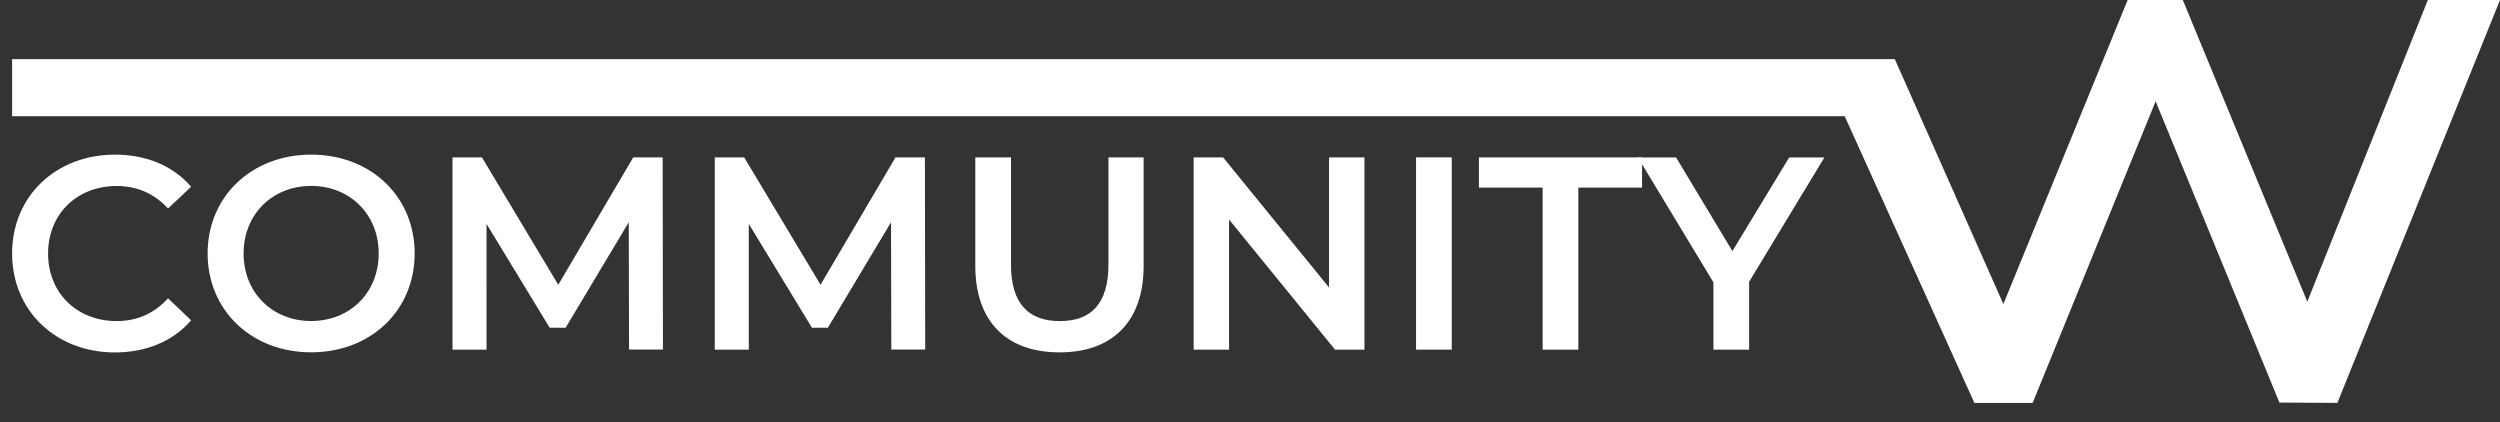 <?xml version="1.0" encoding="utf-8"?>
<!-- Generator: Adobe Illustrator 25.1.0, SVG Export Plug-In . SVG Version: 6.00 Build 0)  -->
<svg version="1.1" id="Layer_1" xmlns="http://www.w3.org/2000/svg" xmlns:xlink="http://www.w3.org/1999/xlink" x="0px" y="0px"
	 viewBox="0 0 3467.9 585.9" style="enable-background:new 0 0 3467.9 585.9;" xml:space="preserve">
<rect x="0" y="0" width="3467.9" height="585.9" fill="#333333" stroke="none"/>
<style type="text/css">
	.st0{fill:#FFFFFF;}
	.st1{enable-background:new    ;}
</style>
<g id="Layer_2_1_">
	<g id="Layer_1-2">
		<polygon class="st0" points="3367.8,0 3200.6,418.5 3027.9,0 2951.4,0 2951.4,0 2779,421.8 2628.4,82 16.8,82 16.8,161.2 
			2558.9,161.2 2738.8,558.9 2738.8,558.9 2819.6,558.9 2990.2,140.5 3159.5,552.5 3161.9,558.4 3242.3,558.9 3467.9,0 		"/>
		<g class="st1">
			<path class="st0" d="M16.8,351.6c0-79.6,60.9-137.1,142.8-137.1c43.4,0,80.8,15.6,105.5,44.6l-32,30.1
				c-19.4-21-43.4-31.2-71.2-31.2c-55.2,0-95.2,38.9-95.2,93.7c0,54.8,40,93.7,95.2,93.7c27.8,0,51.8-10.3,71.2-31.6l32,30.5
				c-24.8,28.9-62.1,44.6-105.9,44.6C77.7,488.8,16.8,431.3,16.8,351.6z"/>
		</g>
		<g class="st1">
			<path class="st0" d="M288,351.6c0-78.8,60.9-137.1,143.6-137.1c82.7,0,143.6,57.9,143.6,137.1c0,79.2-60.9,137.1-143.6,137.1
				C348.9,488.8,288,430.5,288,351.6z M525.3,351.6c0-54.5-40-93.7-93.7-93.7c-53.7,0-93.7,39.2-93.7,93.7c0,54.5,40,93.7,93.7,93.7
				C485.3,445.3,525.3,406.1,525.3,351.6z"/>
			<path class="st0" d="M872.6,485l-0.4-176.7l-87.6,146.3h-22.1l-87.6-144V485h-47.2V218.3h40.8l105.9,176.7l104-176.7h40.8
				l0.4,266.6H872.6z"/>
			<path class="st0" d="M1236.4,485l-0.4-176.7l-87.6,146.3h-22.1l-87.6-144V485h-47.2V218.3h40.8l105.9,176.7l104-176.7h40.8
				l0.4,266.6H1236.4z"/>
			<path class="st0" d="M1352.9,368.8V218.3h49.5v148.6c0,54.9,24.8,78.5,67.8,78.5c43,0,67.4-23.6,67.4-78.5V218.3h48.8v150.5
				c0,77.7-43.8,120-116.6,120C1396.7,488.8,1352.9,446.5,1352.9,368.8z"/>
			<path class="st0" d="M1892.7,218.3V485h-40.8l-147-180.5V485h-49.1V218.3h40.8l147,180.5V218.3H1892.7z"/>
			<path class="st0" d="M1964.3,218.3h49.5V485h-49.5V218.3z"/>
		</g>
		<g class="st1">
			<path class="st0" d="M2139.9,260.2h-88.4v-41.9h226.3v41.9h-88.4V485h-49.5V260.2z"/>
		</g>
		<g class="st1">
			<path class="st0" d="M2426.3,390.9V485h-49.5v-93.3l-104.7-173.3h52.9l78.1,129.9l78.8-129.9h48.8L2426.3,390.9z"/>
		</g>
	</g>
</g>
</svg>
